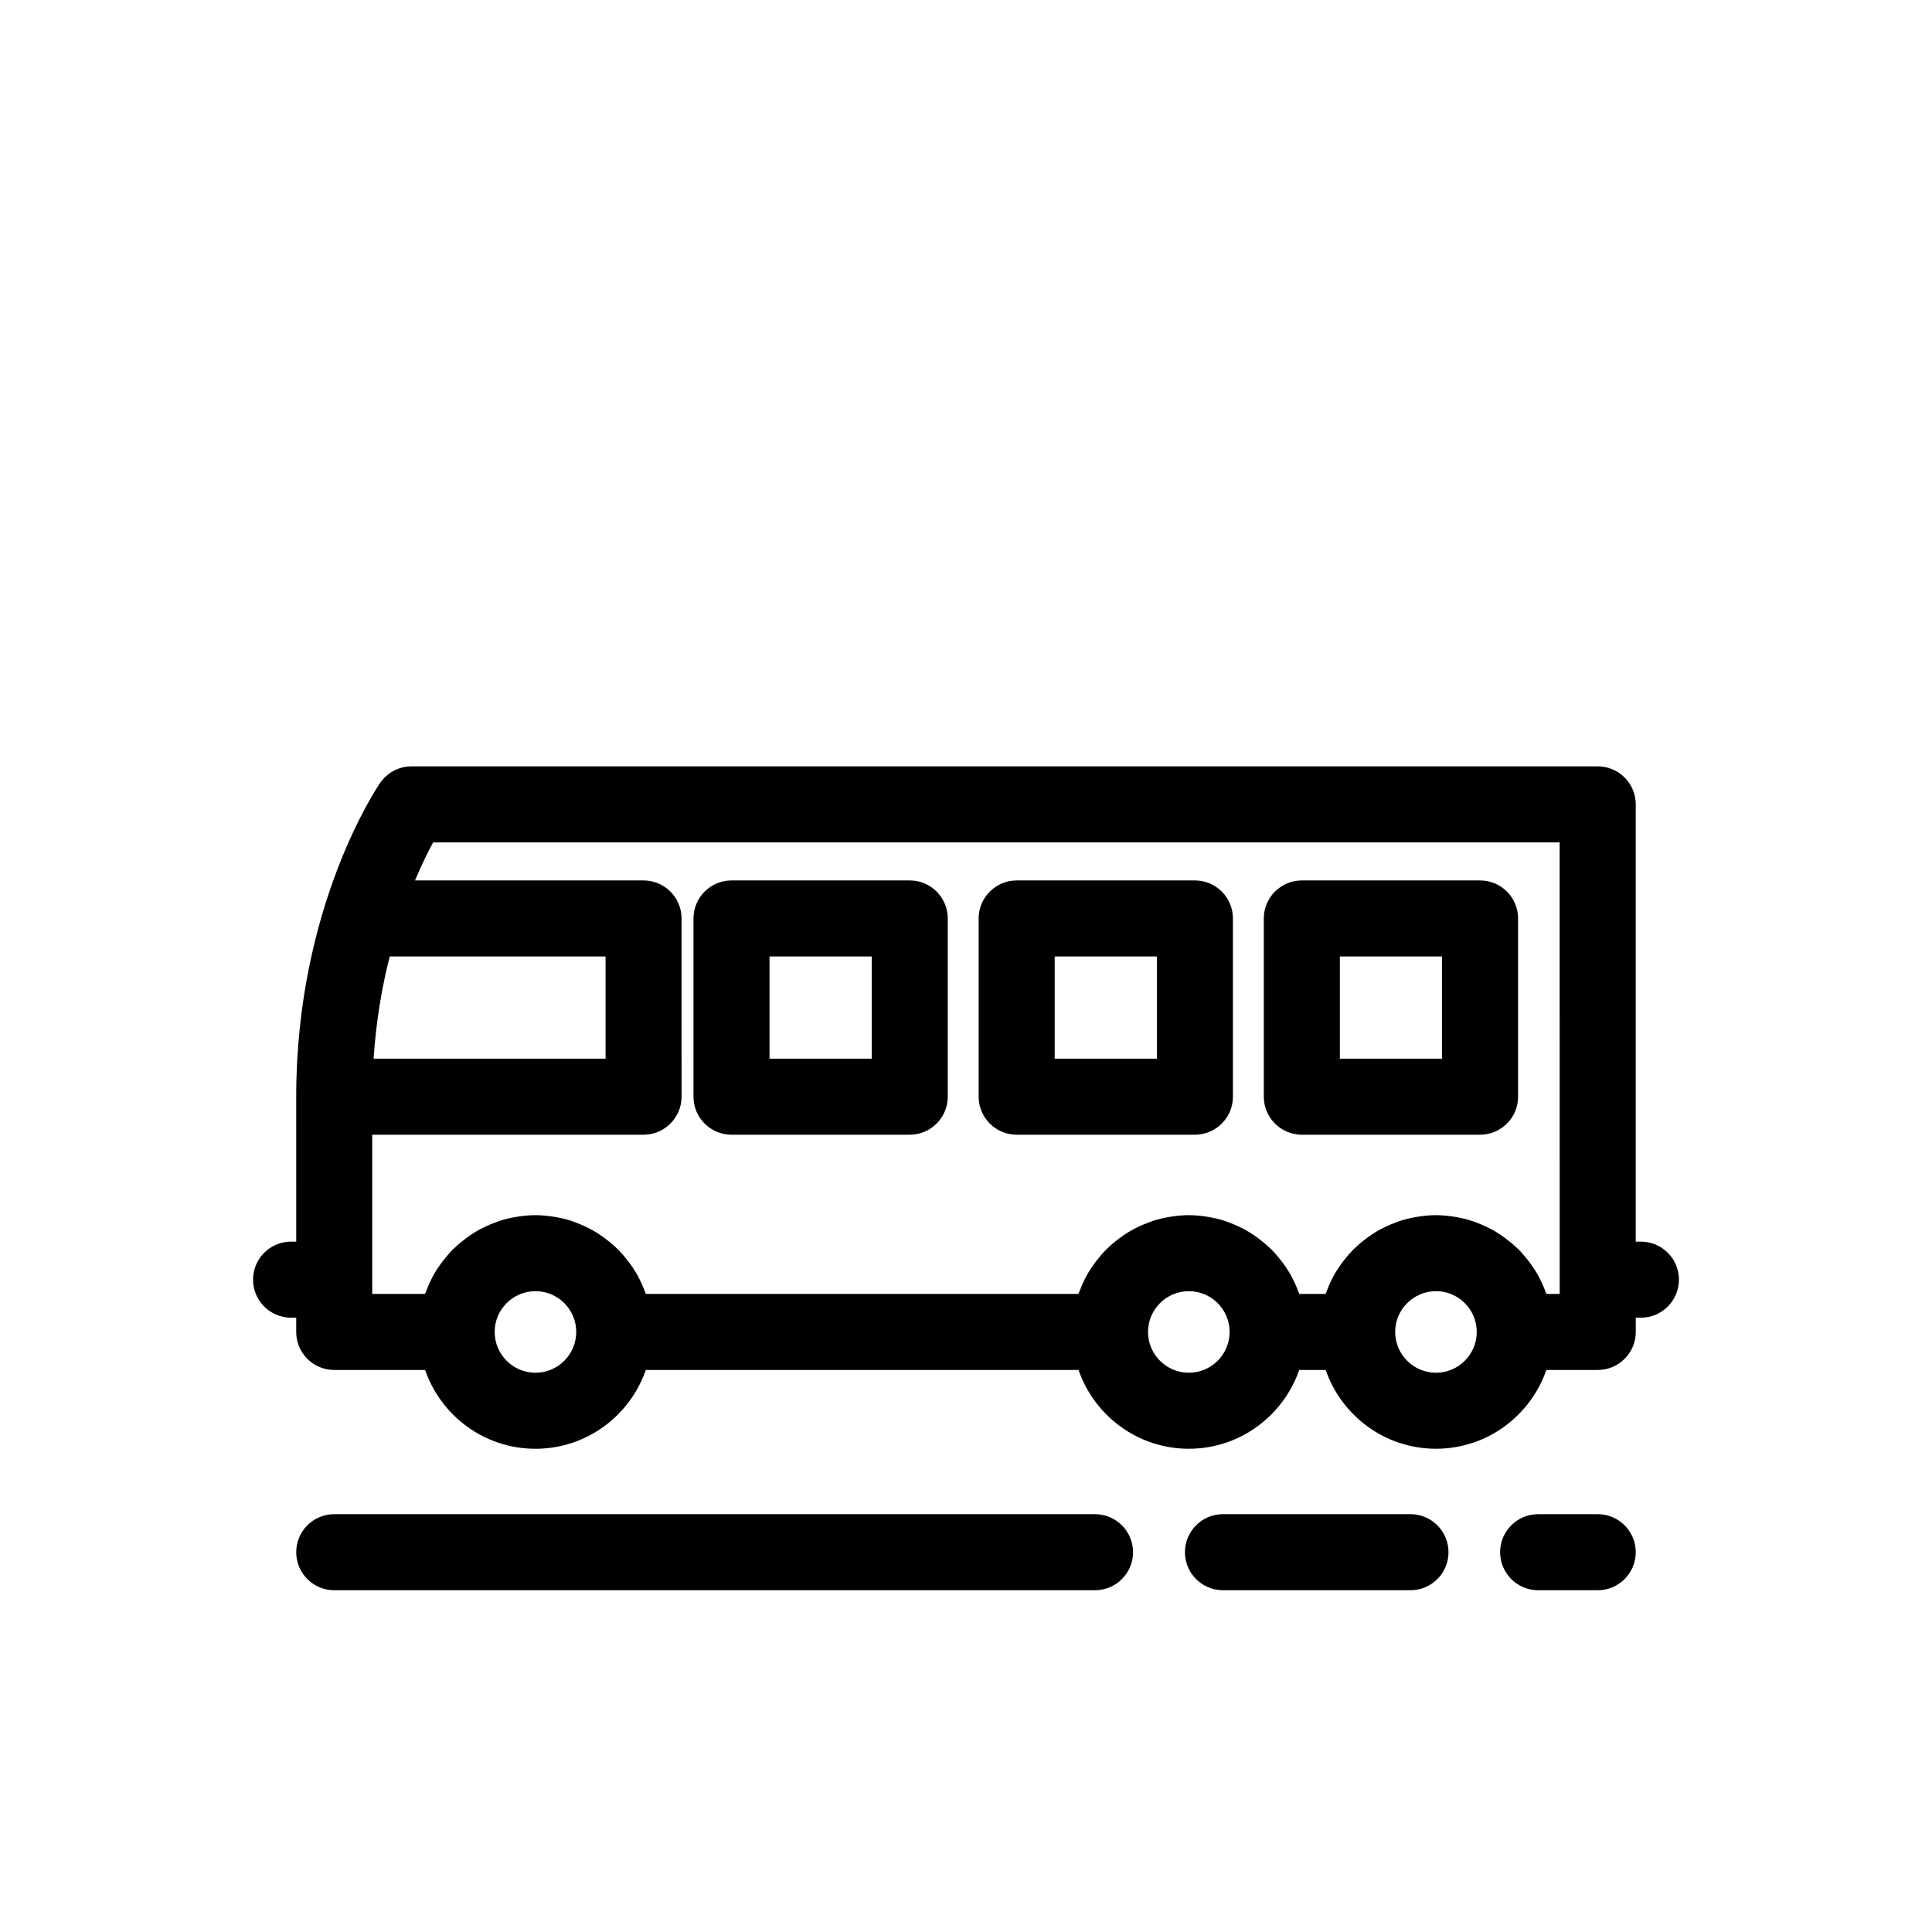 <?xml version="1.0" encoding="UTF-8"?>
<!-- The Best Svg Icon site in the world: iconSvg.co, Visit us! https://iconsvg.co -->
<svg fill="#000000" width="800px" height="800px" version="1.1" viewBox="144 144 512 512" xmlns="http://www.w3.org/2000/svg">
 <g>
  <path d="m434.18 545.27h-201.6c-5.566 0-10.078 4.516-10.078 10.078s4.508 10.078 10.078 10.078h201.61c5.562 0 10.078-4.516 10.078-10.078-0.004-5.562-4.523-10.078-10.082-10.078z"/>
  <path d="m517.79 545.27h-49.691c-5.566 0-10.078 4.516-10.078 10.078s4.508 10.078 10.078 10.078h49.691c5.562 0 10.078-4.516 10.078-10.078-0.004-5.562-4.523-10.078-10.078-10.078z"/>
  <path d="m567.41 545.27h-15.785c-5.562 0-10.078 4.516-10.078 10.078s4.516 10.078 10.078 10.078h15.785c5.566 0 10.078-4.516 10.078-10.078s-4.504-10.078-10.078-10.078z"/>
  <path d="m489 444.71h47.23c5.566 0 10.078-4.516 10.078-10.078v-47.23c0-5.562-4.508-10.078-10.078-10.078h-47.23c-5.562 0-10.078 4.516-10.078 10.078v47.23c0.004 5.566 4.516 10.078 10.078 10.078zm10.078-47.23h27.078v27.078h-27.078z"/>
  <path d="m413.43 444.71h47.23c5.566 0 10.078-4.516 10.078-10.078v-47.23c0-5.562-4.508-10.078-10.078-10.078h-47.23c-5.562 0-10.078 4.516-10.078 10.078v47.23c0.004 5.566 4.516 10.078 10.078 10.078zm10.078-47.23h27.078v27.078h-27.078z"/>
  <path d="m337.86 444.71h47.23c5.566 0 10.078-4.516 10.078-10.078v-47.23c0-5.562-4.508-10.078-10.078-10.078h-47.23c-5.562 0-10.078 4.516-10.078 10.078v47.23c0 5.566 4.516 10.078 10.078 10.078zm10.074-47.23h27.078v27.078h-27.078z"/>
  <path d="m578.85 473.05h-1.359v-115.88c0-5.562-4.508-10.078-10.078-10.078h-314.36c-3.316 0-6.422 1.637-8.305 4.375-0.906 1.32-22.25 32.961-22.25 83.164l0.004 38.414h-1.363c-5.562 0-10.078 4.516-10.078 10.078s4.516 10.078 10.078 10.078h1.359v3.777c0 5.562 4.508 10.078 10.078 10.078h24.086c4.191 12.133 15.695 20.883 29.234 20.883 13.543 0 25.055-8.75 29.246-20.883l114.68-0.004c4.191 12.133 15.695 20.883 29.234 20.883 13.543 0 25.043-8.75 29.246-20.883h7.019c4.191 12.133 15.695 20.883 29.234 20.883 13.543 0 25.043-8.75 29.246-20.883h13.617c5.566 0 10.078-4.516 10.078-10.078v-3.777h1.359c5.566 0 10.078-4.516 10.078-10.078 0-5.559-4.519-10.074-10.086-10.074zm-331.57-75.57h57.203v27.078h-61.477c0.668-10.098 2.262-19.18 4.273-27.078zm38.621 110.31c-5.953 0-10.809-4.848-10.809-10.809 0-5.961 4.852-10.809 10.809-10.809 5.965 0 10.809 4.848 10.809 10.809-0.004 5.961-4.848 10.809-10.809 10.809zm173.15 0c-5.953 0-10.809-4.848-10.809-10.809 0-5.961 4.852-10.809 10.809-10.809 5.965 0 10.809 4.848 10.809 10.809 0 5.961-4.848 10.809-10.809 10.809zm65.496 0c-5.953 0-10.809-4.848-10.809-10.809 0-5.961 4.852-10.809 10.809-10.809 5.965 0 10.809 4.848 10.809 10.809 0 5.961-4.848 10.809-10.809 10.809zm32.785-20.883h-3.512c-0.059-0.176-0.156-0.332-0.215-0.508-0.441-1.215-0.953-2.398-1.547-3.535-0.07-0.145-0.125-0.301-0.207-0.441-0.66-1.223-1.414-2.387-2.223-3.508-0.188-0.258-0.371-0.508-0.559-0.754-0.848-1.098-1.742-2.156-2.727-3.133-0.082-0.082-0.168-0.145-0.246-0.223-0.945-0.91-1.949-1.754-3.004-2.539-0.238-0.18-0.465-0.363-0.711-0.527-1.113-0.797-2.281-1.516-3.5-2.16-0.227-0.117-0.465-0.215-0.699-0.332-1.133-0.555-2.293-1.047-3.492-1.473-0.215-0.074-0.422-0.16-0.641-0.23-1.328-0.43-2.707-0.754-4.109-1.008-0.312-0.055-0.629-0.102-0.945-0.145-1.457-0.211-2.934-0.359-4.449-0.359-1.516 0-2.992 0.145-4.449 0.359-0.312 0.047-0.629 0.09-0.945 0.145-1.406 0.246-2.785 0.574-4.109 1.008-0.215 0.07-0.422 0.156-0.629 0.23-1.199 0.418-2.371 0.91-3.5 1.473-0.227 0.117-0.465 0.215-0.691 0.332-1.23 0.641-2.394 1.367-3.512 2.16-0.246 0.172-0.473 0.352-0.711 0.527-1.055 0.785-2.055 1.629-2.992 2.539-0.09 0.082-0.168 0.145-0.246 0.223-0.984 0.977-1.879 2.035-2.727 3.133-0.195 0.25-0.383 0.504-0.57 0.754-0.805 1.117-1.566 2.281-2.211 3.508-0.082 0.145-0.137 0.297-0.215 0.441-0.59 1.137-1.094 2.324-1.535 3.535-0.07 0.176-0.168 0.332-0.227 0.508h-6.949c-0.059-0.176-0.156-0.332-0.215-0.508-0.441-1.215-0.953-2.398-1.547-3.535-0.07-0.145-0.125-0.301-0.207-0.441-0.66-1.223-1.414-2.387-2.223-3.508-0.188-0.258-0.371-0.508-0.559-0.754-0.848-1.098-1.742-2.156-2.727-3.133-0.082-0.082-0.168-0.145-0.246-0.223-0.945-0.91-1.949-1.754-3.004-2.539-0.238-0.18-0.465-0.363-0.711-0.527-1.113-0.797-2.281-1.516-3.5-2.16-0.227-0.117-0.465-0.215-0.699-0.332-1.133-0.555-2.293-1.047-3.492-1.473-0.215-0.074-0.422-0.16-0.641-0.23-1.328-0.43-2.707-0.754-4.109-1.008-0.312-0.055-0.629-0.102-0.945-0.145-1.457-0.211-2.934-0.359-4.449-0.359s-2.992 0.145-4.449 0.359c-0.312 0.047-0.629 0.09-0.945 0.145-1.406 0.246-2.785 0.574-4.109 1.008-0.215 0.07-0.422 0.156-0.629 0.23-1.199 0.418-2.371 0.91-3.5 1.473-0.227 0.117-0.465 0.215-0.691 0.332-1.23 0.641-2.394 1.367-3.512 2.16-0.246 0.172-0.473 0.352-0.711 0.527-1.055 0.785-2.055 1.629-2.992 2.539-0.09 0.082-0.168 0.145-0.246 0.223-0.984 0.977-1.879 2.035-2.727 3.133-0.195 0.25-0.383 0.504-0.57 0.754-0.805 1.117-1.566 2.281-2.211 3.508-0.082 0.145-0.137 0.297-0.215 0.441-0.59 1.137-1.094 2.324-1.535 3.535-0.07 0.176-0.168 0.332-0.227 0.508h-114.62c-0.059-0.176-0.156-0.332-0.215-0.508-0.441-1.215-0.953-2.398-1.535-3.535-0.082-0.145-0.137-0.301-0.215-0.441-0.66-1.223-1.406-2.387-2.211-3.508-0.188-0.258-0.383-0.508-0.57-0.754-0.848-1.098-1.742-2.156-2.727-3.133-0.082-0.082-0.168-0.145-0.246-0.223-0.945-0.91-1.949-1.754-2.992-2.539-0.238-0.18-0.473-0.363-0.719-0.527-1.113-0.797-2.281-1.516-3.5-2.16-0.227-0.117-0.465-0.215-0.699-0.332-1.125-0.555-2.293-1.047-3.492-1.473-0.215-0.074-0.422-0.16-0.629-0.23-1.34-0.43-2.715-0.754-4.121-1.008-0.309-0.055-0.621-0.102-0.945-0.145-1.457-0.211-2.934-0.359-4.449-0.359-1.508 0-2.992 0.145-4.449 0.359-0.312 0.047-0.629 0.09-0.945 0.145-1.395 0.246-2.777 0.574-4.109 1.008-0.215 0.07-0.414 0.156-0.629 0.23-1.199 0.418-2.371 0.91-3.5 1.473-0.227 0.117-0.465 0.215-0.691 0.332-1.219 0.641-2.394 1.367-3.512 2.16-0.238 0.172-0.473 0.352-0.711 0.527-1.043 0.785-2.055 1.629-2.992 2.539-0.082 0.082-0.168 0.145-0.246 0.223-0.984 0.977-1.879 2.035-2.727 3.133-0.195 0.25-0.383 0.504-0.57 0.754-0.805 1.117-1.559 2.281-2.211 3.508-0.082 0.145-0.137 0.297-0.215 0.441-0.59 1.137-1.094 2.324-1.535 3.535-0.07 0.176-0.156 0.332-0.227 0.508h-13.98v-42.195h71.898c5.566 0 10.078-4.516 10.078-10.078l-0.004-47.23c0-5.562-4.508-10.078-10.078-10.078h-60.559c1.789-4.262 3.492-7.656 4.801-10.078l298.54 0.004z"/>
 </g>
</svg>